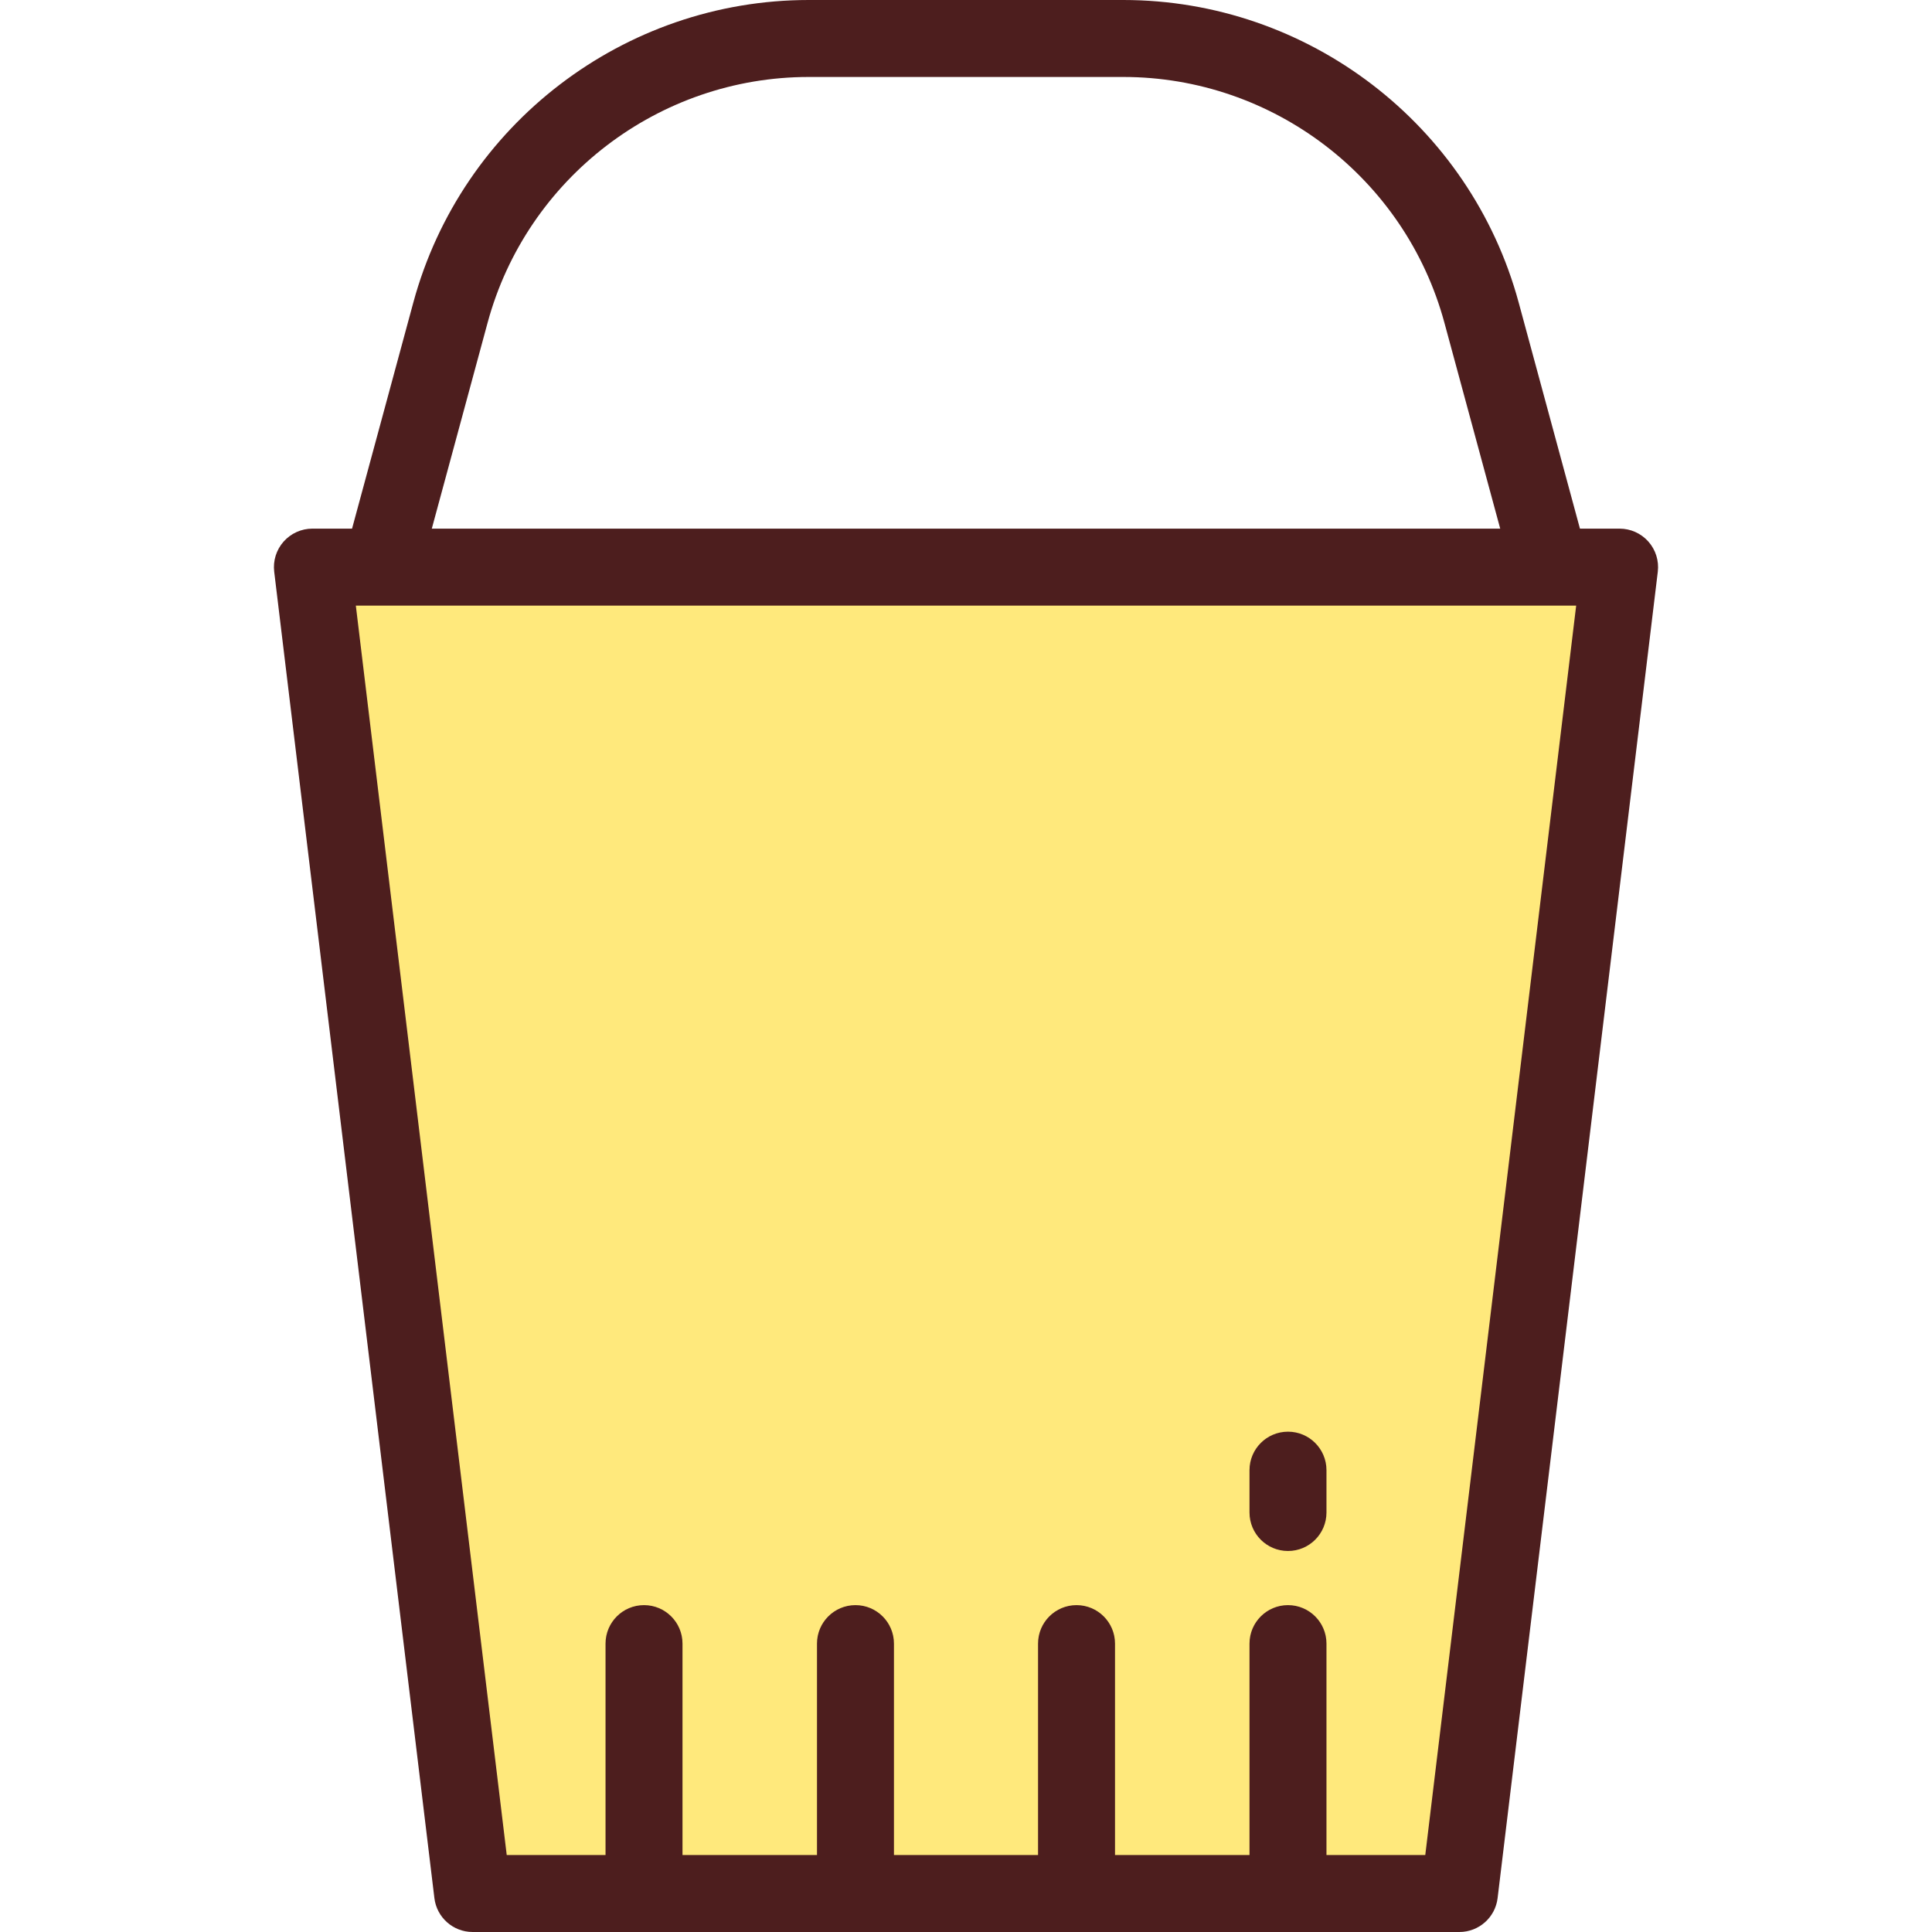 <?xml version="1.0" encoding="iso-8859-1"?>
<!-- Uploaded to: SVG Repo, www.svgrepo.com, Generator: SVG Repo Mixer Tools -->
<svg height="800px" width="800px" version="1.1" id="Layer_1" xmlns="http://www.w3.org/2000/svg" xmlns:xlink="http://www.w3.org/1999/xlink" 
	 viewBox="0 0 512 512" xml:space="preserve">
<polygon style="fill:#FFE97C;" points="82.793,150.293 429.207,150.293 386.754,501.801 125.246,501.801 "/>
<g>
	<path style="fill:#4D1E1E;" d="M436.839,143.527c-1.936-2.184-4.714-3.433-7.632-3.433h-10.503l-16.237-59.915
		C389.673,32.97,346.578,0,297.668,0h-83.335c-48.911,0-92.005,32.97-104.799,80.178l-16.237,59.915H82.793
		c-2.918,0-5.696,1.25-7.632,3.433s-2.844,5.091-2.494,7.989l42.453,351.508c0.618,5.122,4.966,8.976,10.126,8.976h261.508
		c5.16,0,9.507-3.853,10.126-8.976l42.453-351.508C439.683,148.619,438.775,145.71,436.839,143.527z M129.222,85.513
		c10.39-38.339,45.388-65.115,85.11-65.115h83.335c39.722,0,74.72,26.776,85.11,65.115l14.792,54.581H114.431L129.222,85.513z
		 M377.712,491.602h-26.183v-56.027c0-5.632-4.566-10.199-10.199-10.199s-10.199,4.567-10.199,10.199v56.027h-35.639v-56.027
		c0-5.632-4.566-10.199-10.199-10.199s-10.199,4.567-10.199,10.199v56.027h-38.186v-56.027c0-5.632-4.566-10.199-10.199-10.199
		c-5.633,0-10.199,4.567-10.199,10.199v56.027H180.87v-56.027c0-5.632-4.566-10.199-10.199-10.199s-10.199,4.567-10.199,10.199
		v56.027h-26.183l-39.989-331.11h316.524c0.024,0,0.048,0.003,0.072,0.003c0.015,0,0.031-0.003,0.045-0.003h6.762L377.712,491.602z"
		/>
	<path style="fill:#4D1E1E;" d="M341.33,379.41c-5.633,0-10.199,4.567-10.199,10.199v11.219c0,5.632,4.566,10.199,10.199,10.199
		s10.199-4.567,10.199-10.199V389.61C351.529,383.978,346.963,379.41,341.33,379.41z"/>
</g>
</svg>